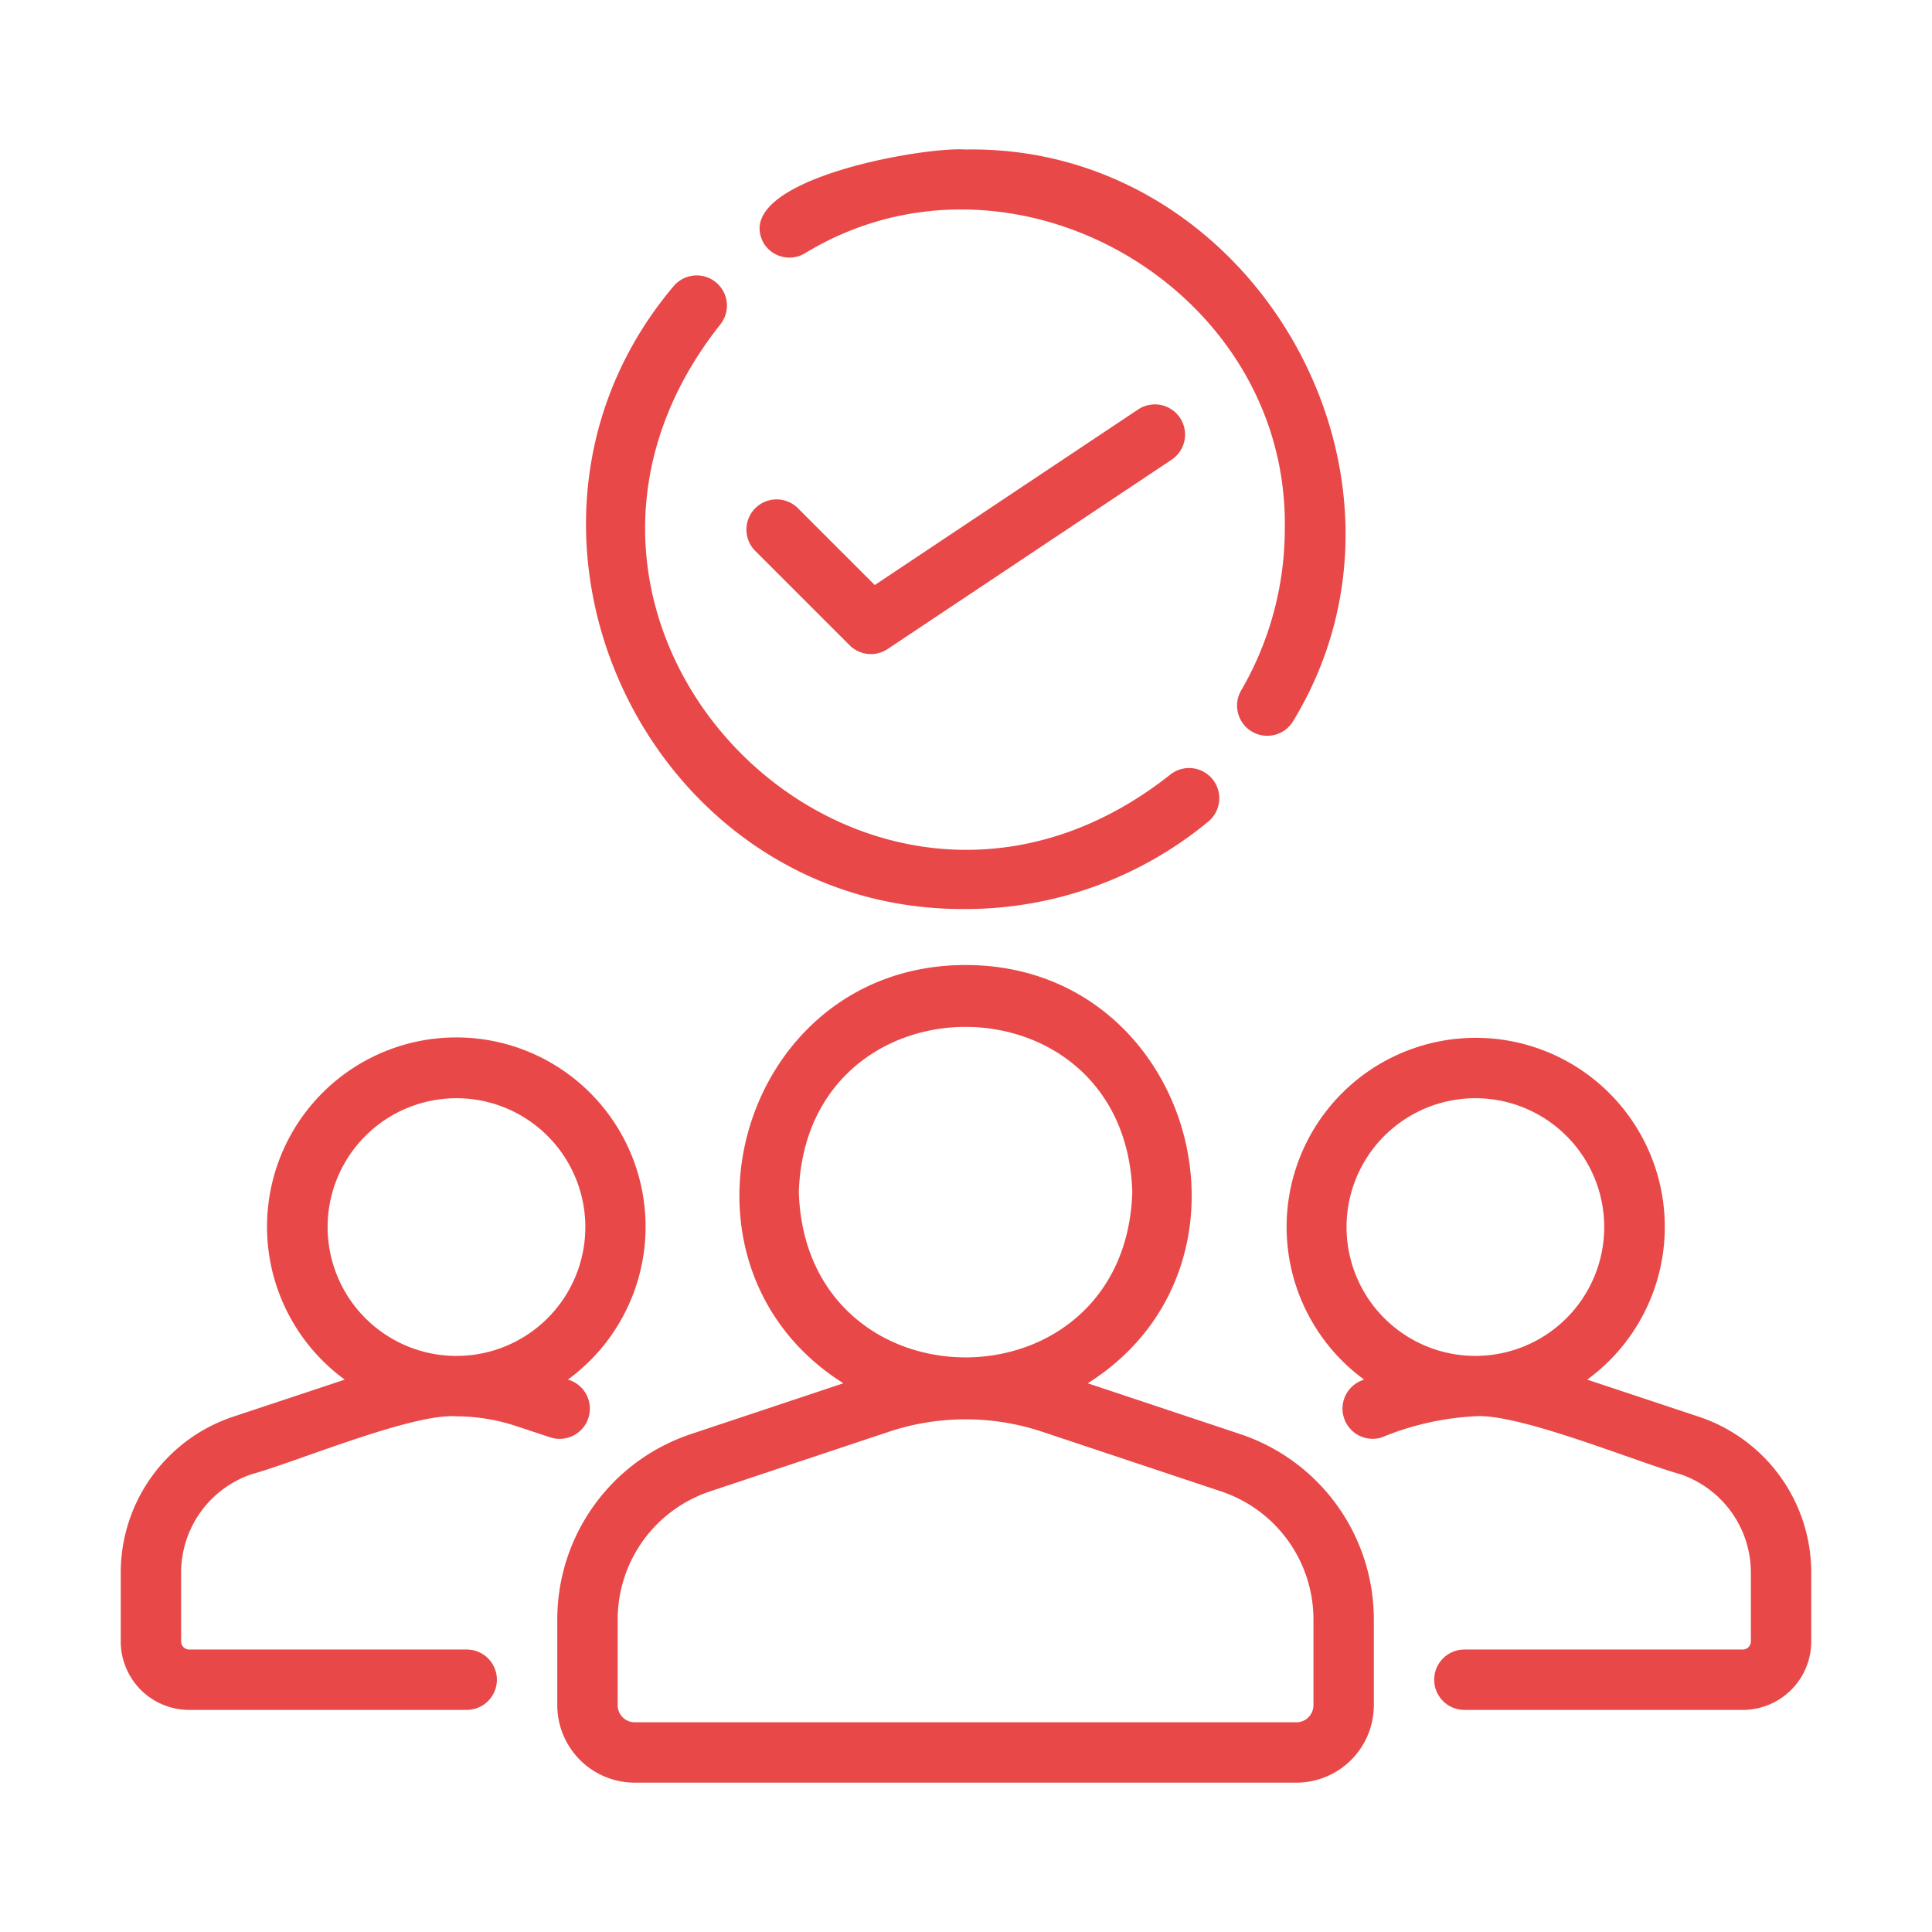 <svg xmlns="http://www.w3.org/2000/svg" version="1.1" xmlns:xlink="http://www.w3.org/1999/xlink" width="512" height="512" x="0" y="0" viewBox="0 0 64 64" style="enable-background:new 0 0 512 512" xml:space="preserve" class=""><g><path d="m41.08 47.505-5.047-1.682c6.252-3.94 3.447-13.861-4.048-13.855-7.494 0-10.3 9.91-4.047 13.855l-5.047 1.682a6.472 6.472 0 0 0-4.43 6.148v2.834a2.568 2.568 0 0 0 2.565 2.566h21.919a2.568 2.568 0 0 0 2.565-2.566v-2.834a6.472 6.472 0 0 0-4.43-6.148zm-14.618-8.014c.233-7.3 10.816-7.297 11.047 0-.233 7.3-10.816 7.298-11.047 0zM43.51 56.487a.566.566 0 0 1-.565.566H21.026a.566.566 0 0 1-.565-.566v-2.834a4.474 4.474 0 0 1 3.063-4.25l5.933-1.978a8.043 8.043 0 0 1 5.057 0l5.933 1.978a4.474 4.474 0 0 1 3.063 4.25zM56.286 46.934l-3.707-1.232a6.264 6.264 0 1 0-7.389 0 1 1 0 1 0 .566 1.92 9.357 9.357 0 0 1 3.096-.706c1.435-.117 5.396 1.525 6.798 1.915A3.444 3.444 0 0 1 58 52.093v2.28a.269.269 0 0 1-.26.27h-9.23a1 1 0 0 0 0 2h9.23a2.268 2.268 0 0 0 2.26-2.27v-2.28a5.443 5.443 0 0 0-3.714-5.159zm-7.422-2.018a4.268 4.268 0 0 1 .02-8.536 4.268 4.268 0 0 1-.02 8.536z" fill="#e84848" opacity="1" data-original="#000000"></path><path d="M19.49 46.977a1.003 1.003 0 0 0-.677-1.277 6.27 6.27 0 1 0-7.392.002L7.71 46.935A5.443 5.443 0 0 0 4 52.093v2.28a2.268 2.268 0 0 0 2.26 2.27h9.2a1 1 0 0 0 0-2h-9.2a.269.269 0 0 1-.26-.27v-2.28a3.443 3.443 0 0 1 2.345-3.261c1.424-.386 5.324-2.029 6.782-1.915a6.359 6.359 0 0 1 1.979.326l1.12.37a1 1 0 0 0 1.264-.636zm-4.363-2.06a4.268 4.268 0 0 1-.011-8.537 4.268 4.268 0 0 1 .011 8.537zM26.658 8.394c6.818-4.158 16.05 1.127 15.902 9.14a10.634 10.634 0 0 1-1.445 5.337 1 1 0 0 0 1.73 1.005c4.938-8.139-1.33-19.087-10.855-18.923-1.42-.102-7.799 1.016-6.701 3.088a1 1 0 0 0 1.37.353zM31.99 30.113a12.612 12.612 0 0 0 8.039-2.9 1 1 0 1 0-1.278-1.54c-10.066 7.94-22.834-4.86-14.902-14.91a1 1 0 0 0-1.538-1.279c-6.789 8.05-.874 20.706 9.68 20.629z" fill="#e84848" opacity="1" data-original="#000000"></path><path d="M28.143 21.374a1 1 0 0 0 1.262.125l9.407-6.271a1 1 0 1 0-1.11-1.664l-8.724 5.816-2.557-2.556a1 1 0 0 0-1.414 1.414z" fill="#e84848" opacity="1" data-original="#000000"></path></g></svg>